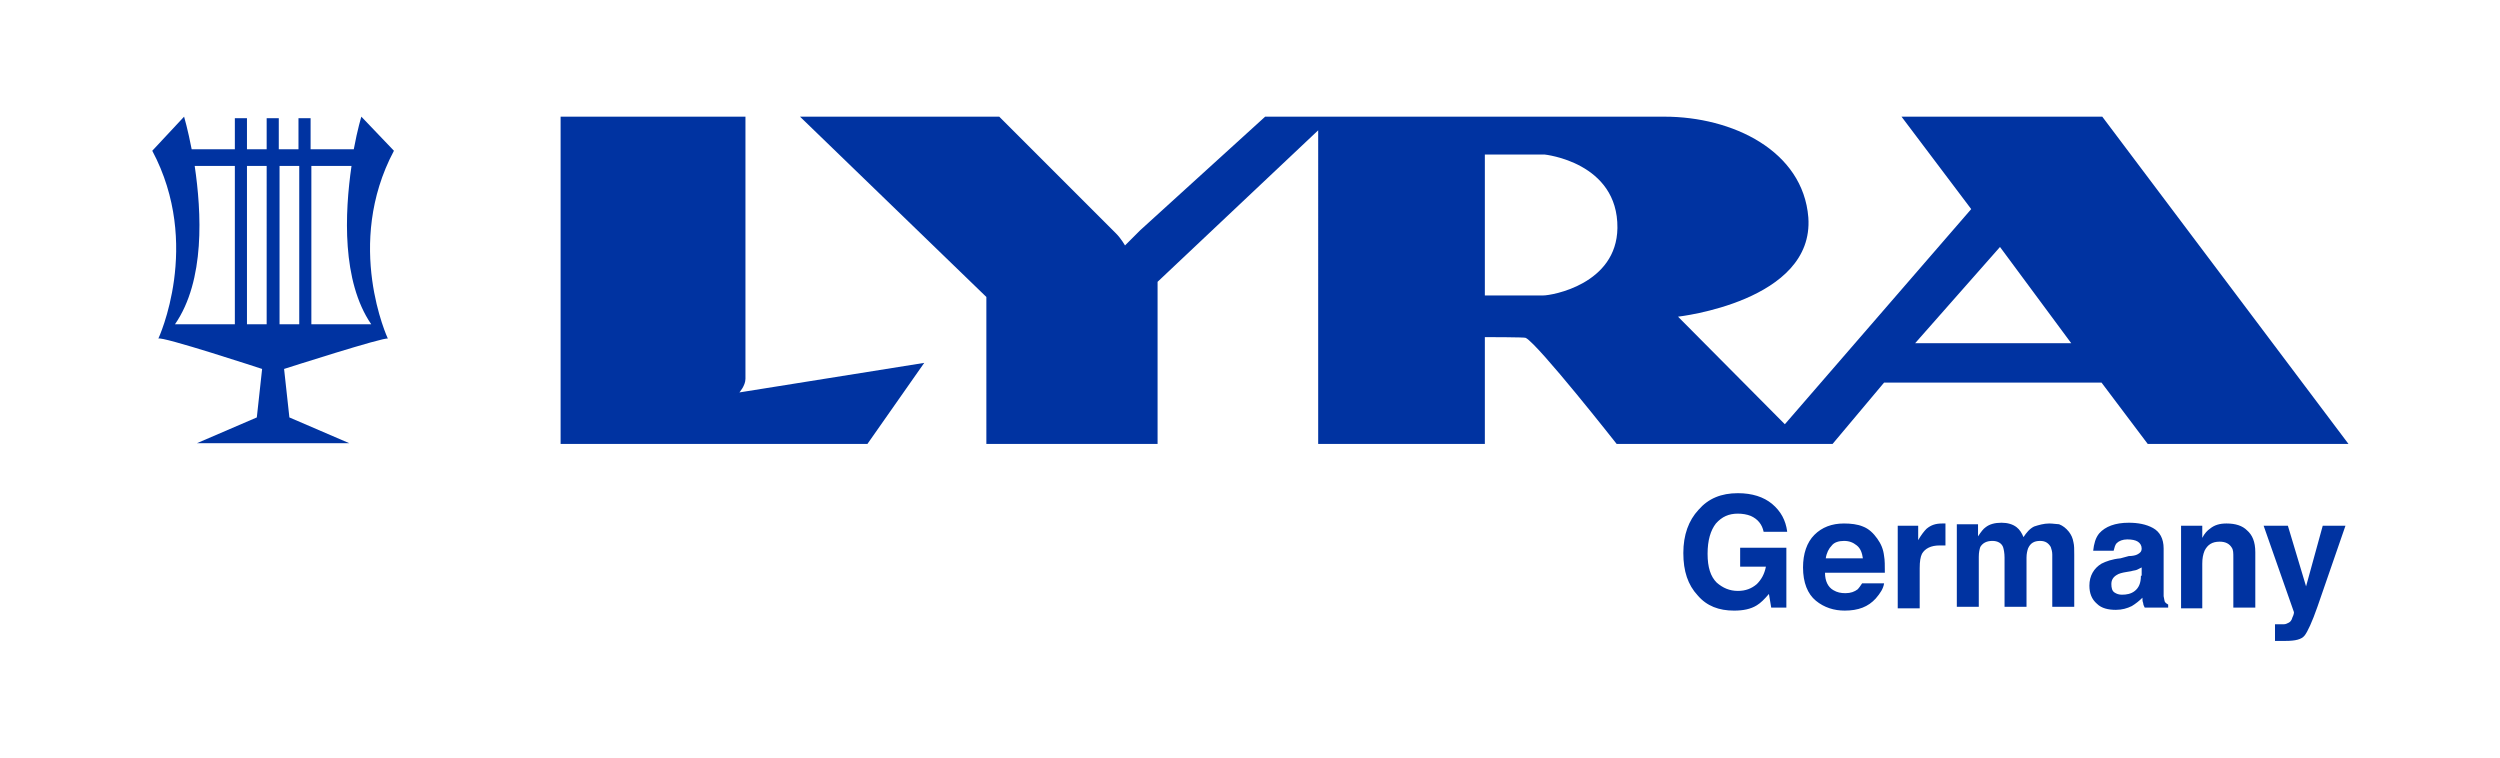 <?xml version="1.0" encoding="utf-8"?>
<!-- Generator: Adobe Illustrator 25.4.1, SVG Export Plug-In . SVG Version: 6.00 Build 0)  -->
<svg version="1.1" id="Ebene_1" xmlns="http://www.w3.org/2000/svg" xmlns:xlink="http://www.w3.org/1999/xlink" x="0px" y="0px"
	 viewBox="0 0 330 100" style="enable-background:new 0 0 330 100;" xml:space="preserve">
<style type="text/css">
	.st0{fill:#0033A1;}
</style>
<g>
	<path class="st0" d="M74,58.6V15.4h24.4V50c0,0.9-0.8,1.8-0.8,1.8l24.4-3.9l-7.5,10.7H74z"/>
	<path class="st0" d="M252.8,45.3h20.6L264,32.6L252.8,45.3z M196.1,39h7.6c1.2,0,9.7-1.5,9.8-8.9c0.1-8.7-9.6-9.7-9.6-9.7l-7.9,0
		V39z M213.4,58.6c0,0-10.3-13.1-12-14c0-0.1-5.4-0.1-5.4-0.1v14.1h-22V17.2l-21.2,20v21.4h-22.6V39.2l-24.6-23.8h26.3l15.4,15.4
		c0.7,0.7,1.2,1.6,1.2,1.6l2-2L167,15.4h52.7c9,0,18.3,4.5,19,13.3c0.8,11.1-17.2,13.1-17.2,13.1l14.1,14.2l24.6-28.4L251,15.4h26.5
		L310,58.6h-26.5l-6.1-8.1h-28.7l-6.8,8.1H213.4z"/>
	<path class="st0" d="M32.6,42.8h2.6V21.9h-2.6V42.8z M36.9,42.8h2.6V21.9h-2.6V42.8z M31,42.8V21.9l-5.3,0
		c0.9,6.1,1.4,15.1-2.6,20.9H31z M41.1,42.8H49c-3.9-5.7-3.5-14.7-2.6-20.9l-5.3,0V42.8z M24.3,15.4c0,0,0.5,1.7,1,4.3l5.7,0l0-4.1
		h1.6v4.1h2.6v-4.1h1.6v4.1l2.6,0l0-4.1h1.6l0,4.1h5.7c0.5-2.7,1-4.3,1-4.3l4.3,4.5c-6.6,12.4-0.8,24.8-0.8,24.8
		c-0.3-0.3-13.7,4-13.7,4l0.7,6.4l7.9,3.4H26l7.9-3.4l0.7-6.4c0,0-13.4-4.4-13.7-4c0,0,5.8-12.4-0.8-24.8"/>
	<path class="st0" d="M300.4,84.6c0.3,0,0.5,0,0.7,0c0.2,0,0.4,0,0.6,0c1.3,0,2.1-0.2,2.5-0.7c0.4-0.5,1-1.8,1.7-3.8l3.7-10.7h-3
		l-2.2,8l-2.4-8h-3.2l4,11.4c0,0.1,0,0.3-0.2,0.7c-0.1,0.4-0.3,0.6-0.5,0.7c-0.2,0.1-0.4,0.2-0.6,0.2c-0.3,0-0.5,0-0.8,0l-0.4,0
		V84.6z M293.9,69.1c-0.9,0-1.6,0.2-2.2,0.7c-0.3,0.2-0.7,0.6-1,1.2v-1.6h-2.8v10.9h2.8v-5.9c0-0.7,0.1-1.2,0.3-1.7
		c0.4-0.8,1-1.2,2-1.2c0.8,0,1.3,0.3,1.6,0.8c0.2,0.3,0.2,0.7,0.2,1.3v6.6h2.9v-7.3c0-1.4-0.4-2.3-1.1-2.9
		C296,69.4,295.1,69.1,293.9,69.1 M279.9,73.7c-1.1,0.1-1.9,0.4-2.5,0.7c-1,0.6-1.6,1.6-1.6,2.9c0,1,0.3,1.8,1,2.4
		c0.6,0.6,1.5,0.8,2.5,0.8c0.8,0,1.5-0.2,2.1-0.5c0.5-0.3,1-0.7,1.4-1.1c0,0.2,0,0.5,0.1,0.7c0,0.2,0.1,0.4,0.2,0.6h3.1v-0.4
		c-0.2-0.1-0.3-0.2-0.4-0.3c-0.1-0.1-0.1-0.4-0.2-0.8c0-0.5,0-0.9,0-1.3v-5c0-1.3-0.5-2.2-1.4-2.7c-0.9-0.5-2-0.7-3.2-0.7
		c-1.8,0-3.1,0.5-3.9,1.4c-0.5,0.6-0.7,1.4-0.8,2.3h2.7c0.1-0.4,0.2-0.8,0.4-1c0.3-0.3,0.8-0.5,1.4-0.5c0.6,0,1.1,0.1,1.4,0.3
		c0.3,0.2,0.5,0.5,0.5,0.9c0,0.4-0.2,0.6-0.6,0.8c-0.2,0.1-0.6,0.2-1.1,0.2L279.9,73.7z M282.6,76c0,1-0.3,1.6-0.8,2
		c-0.5,0.4-1.1,0.5-1.7,0.5c-0.4,0-0.7-0.1-1-0.3c-0.3-0.2-0.4-0.6-0.4-1.1c0-0.5,0.2-0.9,0.7-1.2c0.3-0.2,0.7-0.3,1.3-0.4l0.6-0.1
		c0.3-0.1,0.6-0.1,0.8-0.2c0.2-0.1,0.4-0.2,0.6-0.3V76z M270.5,69.1c-0.7,0-1.4,0.2-2,0.4c-0.6,0.3-1,0.8-1.4,1.4
		c-0.2-0.5-0.5-1-0.9-1.3c-0.5-0.4-1.2-0.6-2-0.6c-0.9,0-1.6,0.2-2.1,0.6c-0.3,0.2-0.6,0.6-1,1.2v-1.6h-2.8v10.9h2.9v-6.6
		c0-0.6,0.1-1,0.2-1.3c0.3-0.5,0.8-0.8,1.6-0.8c0.7,0,1.2,0.3,1.4,0.8c0.1,0.3,0.2,0.8,0.2,1.4v6.5h2.9v-6.5c0-0.5,0.1-0.9,0.2-1.2
		c0.3-0.7,0.8-1,1.6-1c0.7,0,1.1,0.3,1.4,0.8c0.1,0.3,0.2,0.6,0.2,1v6.9h2.9l0-6.9c0-0.7,0-1.2-0.1-1.6c-0.1-0.6-0.3-1-0.6-1.4
		c-0.4-0.5-0.8-0.8-1.3-1C271.5,69.2,271,69.1,270.5,69.1 M256.4,69.1c-0.9,0-1.5,0.2-2.1,0.7c-0.3,0.3-0.7,0.8-1.1,1.5v-1.9h-2.7
		v10.9h2.9V75c0-0.9,0.1-1.5,0.3-1.9c0.4-0.7,1.2-1.1,2.3-1.1c0.1,0,0.2,0,0.3,0c0.1,0,0.3,0,0.5,0v-2.9c-0.1,0-0.2,0-0.2,0
		C256.5,69.1,256.5,69.1,256.4,69.1 M243.4,69.1c-1.6,0-2.9,0.5-3.9,1.5c-1,1-1.5,2.5-1.5,4.3c0,2,0.6,3.5,1.7,4.4
		c1.1,0.9,2.4,1.3,3.8,1.3c1.8,0,3.1-0.5,4.1-1.6c0.6-0.7,1-1.3,1.1-2h-2.9c-0.2,0.3-0.4,0.6-0.6,0.8c-0.4,0.3-0.9,0.5-1.6,0.5
		c-0.6,0-1.1-0.1-1.6-0.4c-0.7-0.4-1.1-1.2-1.1-2.3h7.9c0-0.9,0-1.7-0.1-2.2c-0.1-0.9-0.4-1.6-0.9-2.3c-0.5-0.7-1.1-1.3-1.9-1.6
		C245.2,69.2,244.3,69.1,243.4,69.1 M243.4,71.4c0.7,0,1.2,0.2,1.7,0.6c0.5,0.4,0.7,1,0.8,1.7h-4.9c0.1-0.7,0.4-1.3,0.8-1.7
		C242.1,71.6,242.7,71.4,243.4,71.4 M235.9,70.1c-0.2-1.4-0.8-2.6-2-3.6c-1.1-0.9-2.6-1.4-4.5-1.4c-2.2,0-3.9,0.7-5.2,2.2
		c-1.3,1.4-2,3.3-2,5.7c0,2.4,0.6,4.2,1.9,5.6c1.2,1.4,2.8,2,4.8,2c1.2,0,2.2-0.2,3-0.7c0.5-0.3,1-0.8,1.6-1.5l0.3,1.8h2v-7.9h-6.1
		v2.5h3.4c-0.2,1-0.6,1.7-1.2,2.3c-0.7,0.6-1.5,0.9-2.5,0.9c-1.1,0-2-0.4-2.8-1.1c-0.8-0.8-1.2-2-1.2-3.8c0-1.8,0.4-3.1,1.1-4
		c0.8-0.9,1.7-1.3,2.9-1.3c0.6,0,1.2,0.1,1.7,0.3c0.9,0.4,1.5,1.1,1.7,2.1H235.9z"/>
</g>
</svg>
